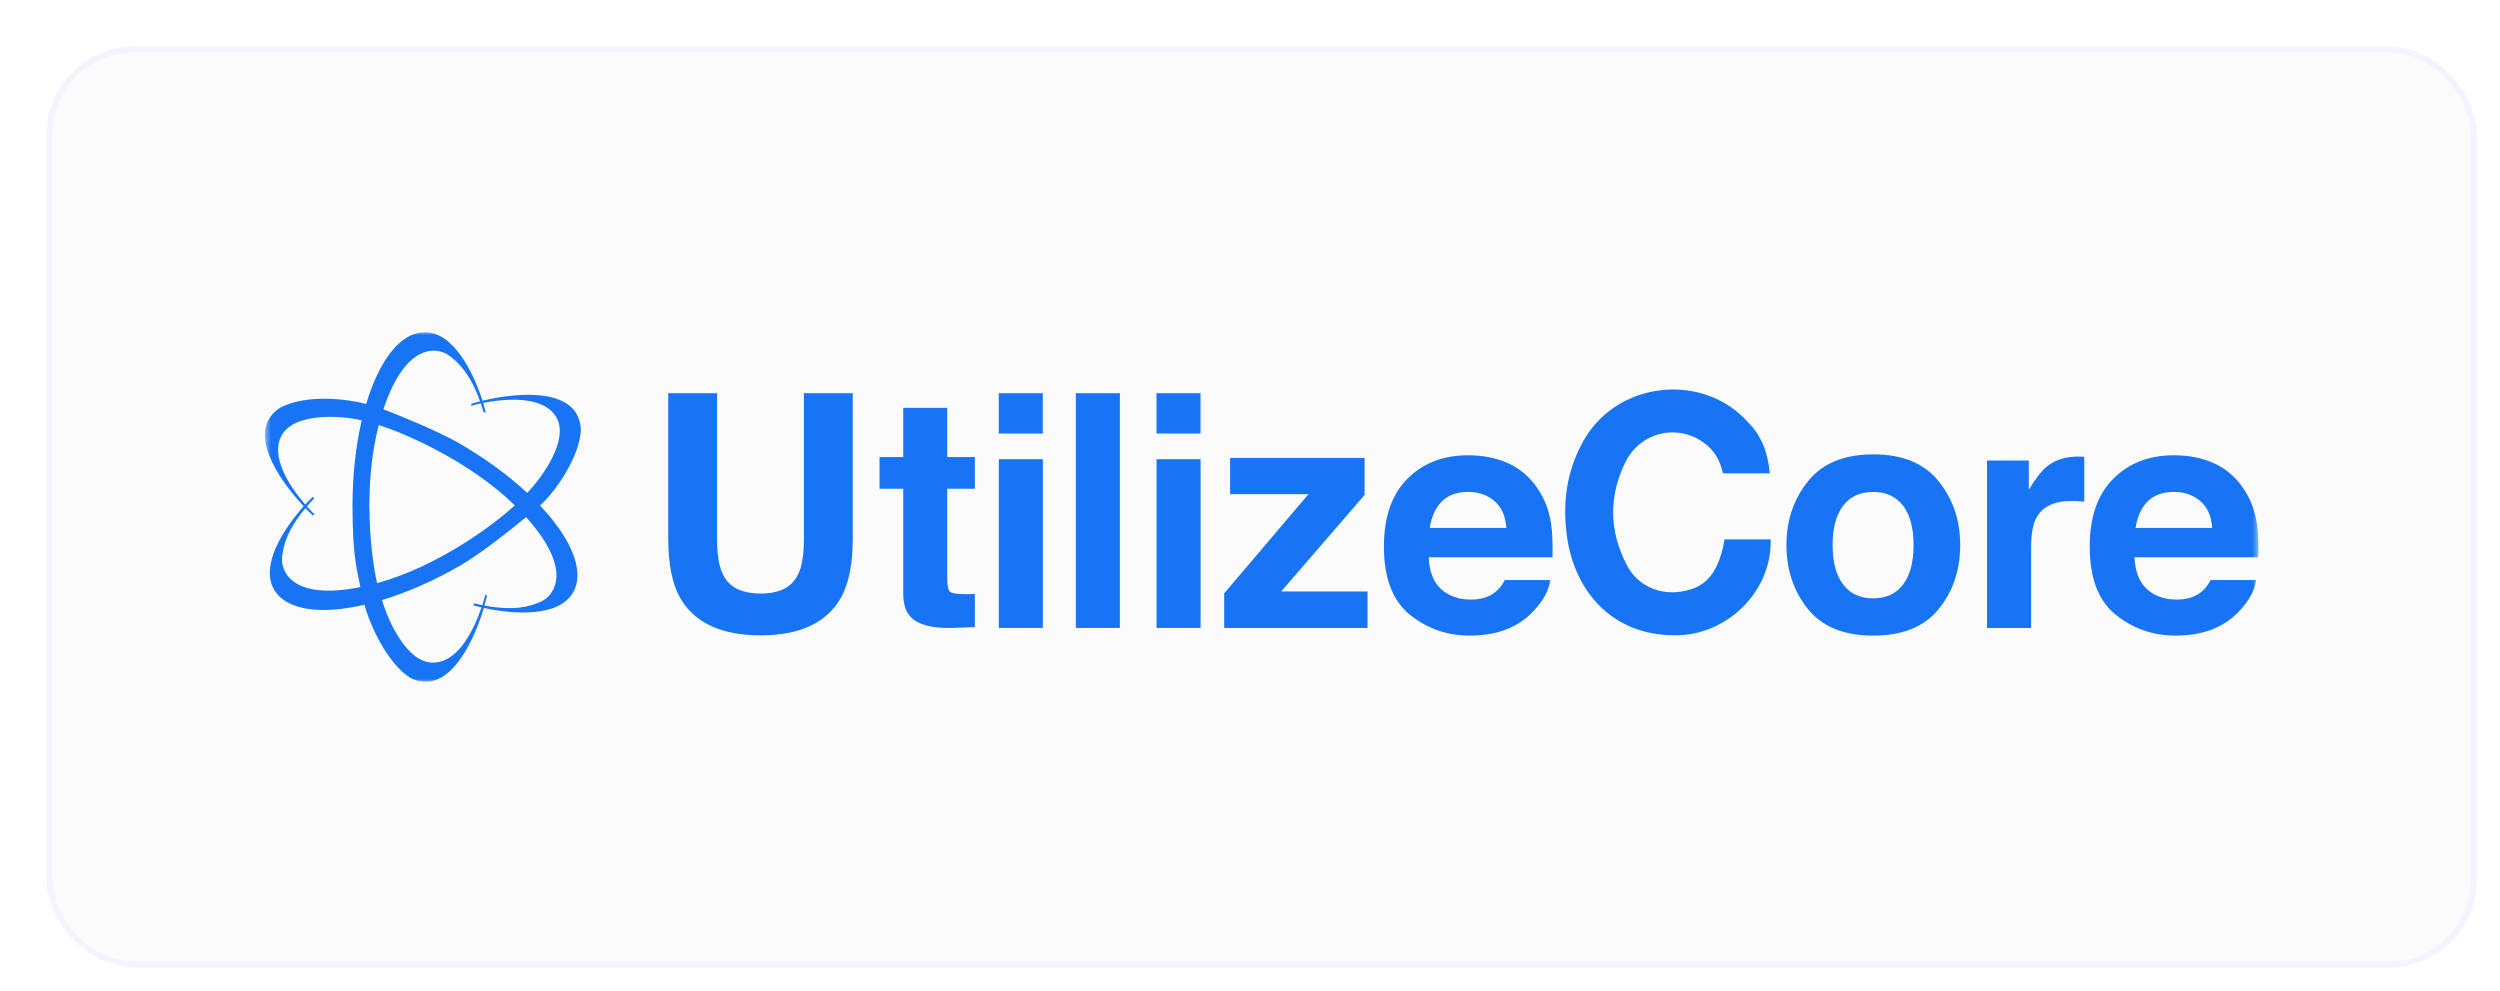 <svg width="429" height="170" viewBox="0 0 429 170" fill="none" xmlns="http://www.w3.org/2000/svg">
<g filter="url(#filter0_dd_2997_8328)">
<rect x="4" y="4" width="417" height="158" rx="15" fill="#FBFBFB"/>
<rect x="4.5" y="4.5" width="416" height="157" rx="14.5" stroke="#F5F4FE"/>
<mask id="mask0_2997_8328" style="mask-type:luminance" maskUnits="userSpaceOnUse" x="41" y="53" width="343" height="60">
<path d="M383.545 53H41.455V113H383.545V53Z" fill="white"/>
</mask>
<g mask="url(#mask0_2997_8328)">
<path d="M167.388 63.471H174.941V70.396H167.388V63.471ZM202.011 63.471H194.456V70.396H202.011V63.471ZM299.686 77.223C299.398 73.679 298.246 70.705 295.946 68.436C288.318 59.931 273.929 61.349 268.033 71.127C264.719 76.654 264.001 82.607 265.012 88.842C266.594 98.055 273.215 105.422 284.294 104.999C292.929 104.574 300.123 97.064 299.836 88.559H291.924C291.778 89.411 291.635 90.259 291.348 91.111C290.488 93.946 289.046 96.355 285.881 97.204C281.709 98.478 277.248 96.921 275.233 93.094C272.066 87.142 272.066 81.049 274.948 75.237C277.539 70.136 283.724 68.719 288.185 71.836C290.054 73.111 291.208 74.954 291.637 77.22H299.698M188.169 63.468H180.617V103.758H188.169V63.471V63.468ZM202.021 74.798H194.466V103.754H202.021V74.798ZM174.95 74.798H167.398V103.754H174.95V74.798ZM95.685 69.716C95.48 74.362 91.436 80.214 88.673 82.753C94.004 88.4 96.446 94.014 94.326 97.688C91.842 101.989 83.972 101.413 79.03 100.321C77.119 106.68 72.681 115.588 66.351 112.288C62.398 109.765 59.381 103.026 58.549 99.775C51.098 101.501 45.119 100.786 43.019 97.148C40.6 92.958 44.745 86.654 48.12 82.88C43.572 78.042 38.104 69.762 44.118 65.939C48.702 63.556 55.669 64.489 58.842 65.315C61.056 57.903 64.69 53 68.926 53C73.835 53 77.252 59.941 78.799 64.765C85.256 63.211 95.366 62.525 95.675 69.723M72.935 56.93C71.234 55.718 65.711 54.434 61.79 66.241C64.453 67.246 71.166 69.967 74.778 72.054C79.264 74.645 83.247 77.584 86.468 80.581C88.92 78.046 93.731 71.524 91.472 67.61C89.245 63.751 82.509 64.427 78.916 65.142C79.095 65.721 79.245 66.261 79.365 66.752H78.988L78.585 65.461C78.559 65.383 78.533 65.305 78.507 65.227C77.743 65.389 77.161 65.546 76.852 65.64L76.891 65.276C77.356 65.136 77.853 64.999 78.38 64.866C76.651 60.058 74.645 58.143 72.935 56.927M60.991 68.943C58.23 79.544 59.658 91.544 60.711 96.069C71.26 93.179 80.909 85.913 84.342 82.714C76.579 75.139 65.464 70.321 60.991 68.943ZM44.404 91.713C44.206 93.78 45.834 99.157 57.834 96.748C57.385 94.076 56.488 92.086 56.488 82.737C56.488 77.473 57.06 72.48 58.074 68.143C54.622 67.294 46.624 66.739 44.378 70.633C42.193 74.417 45.955 79.778 48.38 82.581C48.842 82.074 49.287 81.621 49.693 81.231L49.882 81.557L48.965 82.551C48.861 82.668 48.76 82.785 48.663 82.903C49.248 83.559 49.729 84.044 49.986 84.281L49.651 84.43C49.255 84.057 48.838 83.647 48.409 83.202C45.236 87.012 44.599 89.658 44.401 91.713M88.903 99.2C90.815 98.328 94.719 94.144 86.273 84.736C84.183 86.462 78.669 90.916 74.976 93.049C70.422 95.679 65.818 97.678 61.556 98.969C62.525 102.36 65.747 109.707 70.269 109.707C74.791 109.707 77.418 103.732 78.624 100.237C78.104 100.113 77.619 99.986 77.184 99.863L77.372 99.538L78.692 99.834C78.715 99.837 78.734 99.843 78.757 99.847C79.03 99.021 79.206 98.371 79.284 98.029L79.58 98.244C79.456 98.767 79.31 99.33 79.138 99.918C84.277 100.874 86.976 100.084 88.907 99.203M110.669 88.371C110.669 92.675 111.319 96.03 112.619 98.429C115.061 102.824 119.693 105.025 126.514 105.025C133.334 105.025 137.961 102.828 140.383 98.429C141.683 96.03 142.333 92.678 142.333 88.371V63.471H133.955V88.348C133.955 91.131 133.634 93.162 132.996 94.444C132.002 96.713 129.84 97.847 126.514 97.847C123.188 97.847 121 96.713 120.005 94.444C119.365 93.162 119.046 91.131 119.046 88.348V63.471H110.669V88.367V88.371ZM150.997 79.869V97.831C150.997 99.651 151.426 100.997 152.281 101.872C153.601 103.247 156.065 103.871 159.667 103.744L163.282 103.611V97.909C163.032 97.925 162.779 97.942 162.518 97.948C162.258 97.958 162.015 97.961 161.784 97.961C160.23 97.961 159.303 97.815 159.001 97.519C158.695 97.223 158.546 96.479 158.546 95.282V79.863H163.282V74.43H158.546V65.988H150.997V74.43H146.93V79.863H150.997V79.869ZM220.535 80.796L206.072 97.821V103.764H230.671V97.499H215.848L230.165 80.929V74.587H207.089V80.796H220.535ZM328.676 100.513C331.138 97.473 332.369 93.813 332.369 89.534C332.369 85.256 331.138 81.68 328.676 78.595C326.216 75.51 322.477 73.969 317.459 73.969C312.444 73.969 308.705 75.51 306.245 78.595C303.779 81.68 302.551 85.324 302.551 89.534C302.551 93.745 303.783 97.473 306.245 100.513C308.705 103.553 312.444 105.074 317.459 105.074C322.477 105.074 326.216 103.553 328.676 100.513ZM322.574 96.297C321.378 97.883 319.664 98.676 317.433 98.676C315.204 98.676 313.484 97.883 312.281 96.297C311.075 94.71 310.473 92.457 310.473 89.534C310.473 86.612 311.075 84.362 312.281 82.785C313.484 81.209 315.204 80.419 317.433 80.419C319.664 80.419 321.378 81.209 322.574 82.785C323.771 84.362 324.369 86.612 324.369 89.534C324.369 92.457 323.771 94.71 322.574 96.297ZM353.015 74.359C352.918 74.349 352.801 74.346 352.659 74.346C350.409 74.346 348.581 74.934 347.174 76.111C346.312 76.813 345.301 78.124 344.144 80.038V75.029H336.973V103.764H344.538V90.029C344.538 87.727 344.827 86.02 345.408 84.915C346.445 82.948 348.474 81.963 351.498 81.963C351.725 81.963 352.025 81.973 352.394 81.989C352.762 82.005 353.186 82.041 353.66 82.093V74.395C353.324 74.378 353.111 74.365 353.013 74.356M375.913 75.493C373.878 74.583 371.589 74.125 369.05 74.125C364.775 74.125 361.297 75.474 358.618 78.172C355.938 80.867 354.599 84.746 354.599 89.798C354.599 95.191 356.084 99.086 359.053 101.479C362.021 103.871 365.448 105.068 369.329 105.068C374.034 105.068 377.69 103.65 380.308 100.812C381.989 99.027 382.931 97.269 383.137 95.539H375.346C374.893 96.397 374.368 97.064 373.777 97.548C372.691 98.439 371.279 98.887 369.541 98.887C367.903 98.887 366.5 98.523 365.334 97.789C363.419 96.612 362.401 94.557 362.281 91.631H383.533C383.572 89.112 383.488 87.181 383.283 85.841C382.929 83.553 382.151 81.543 380.958 79.811C379.633 77.844 377.951 76.407 375.916 75.493M364.501 82.083C365.578 80.971 367.096 80.415 369.056 80.415C370.858 80.415 372.365 80.939 373.582 81.989C374.797 83.039 375.474 84.573 375.613 86.599H362.469C362.746 84.7 363.423 83.195 364.501 82.083ZM254.795 75.493C252.759 74.583 250.471 74.125 247.931 74.125C243.656 74.125 240.178 75.474 237.498 78.172C234.821 80.867 233.48 84.746 233.48 89.798C233.48 95.191 234.967 99.086 237.935 101.479C240.903 103.871 244.329 105.068 248.21 105.068C252.914 105.068 256.573 103.65 259.19 100.812C260.87 99.027 261.813 97.269 262.018 95.539H254.229C253.773 96.397 253.25 97.064 252.658 97.548C251.572 98.439 250.162 98.887 248.422 98.887C246.783 98.887 245.383 98.523 244.216 97.789C242.3 96.612 241.284 94.557 241.162 91.631H262.415C262.453 89.112 262.368 87.181 262.164 85.841C261.809 83.553 261.033 81.543 259.839 79.811C258.513 77.844 256.831 76.407 254.795 75.493ZM243.384 82.083C244.46 80.971 245.977 80.415 247.938 80.415C249.738 80.415 251.248 80.939 252.463 81.989C253.679 83.039 254.354 84.573 254.495 86.599H241.351C241.627 84.7 242.304 83.195 243.384 82.083Z" fill="#1674F5"/>
</g>
</g>
<defs>
<filter id="filter0_dd_2997_8328" x="0" y="0" width="429" height="170" filterUnits="userSpaceOnUse" color-interpolation-filters="sRGB">
<feFlood flood-opacity="0" result="BackgroundImageFix"/>
<feColorMatrix in="SourceAlpha" type="matrix" values="0 0 0 0 0 0 0 0 0 0 0 0 0 0 0 0 0 0 127 0" result="hardAlpha"/>
<feMorphology radius="2" operator="erode" in="SourceAlpha" result="effect1_dropShadow_2997_8328"/>
<feOffset dx="2" dy="2"/>
<feGaussianBlur stdDeviation="2"/>
<feColorMatrix type="matrix" values="0 0 0 0 0.2 0 0 0 0 0.216 0 0 0 0 0.396 0 0 0 0.06 0"/>
<feBlend mode="normal" in2="BackgroundImageFix" result="effect1_dropShadow_2997_8328"/>
<feColorMatrix in="SourceAlpha" type="matrix" values="0 0 0 0 0 0 0 0 0 0 0 0 0 0 0 0 0 0 127 0" result="hardAlpha"/>
<feMorphology radius="2" operator="erode" in="SourceAlpha" result="effect2_dropShadow_2997_8328"/>
<feOffset dx="2" dy="2"/>
<feGaussianBlur stdDeviation="4"/>
<feColorMatrix type="matrix" values="0 0 0 0 0.2 0 0 0 0 0.216 0 0 0 0 0.396 0 0 0 0.1 0"/>
<feBlend mode="normal" in2="effect1_dropShadow_2997_8328" result="effect2_dropShadow_2997_8328"/>
<feBlend mode="normal" in="SourceGraphic" in2="effect2_dropShadow_2997_8328" result="shape"/>
</filter>
</defs>
</svg>

